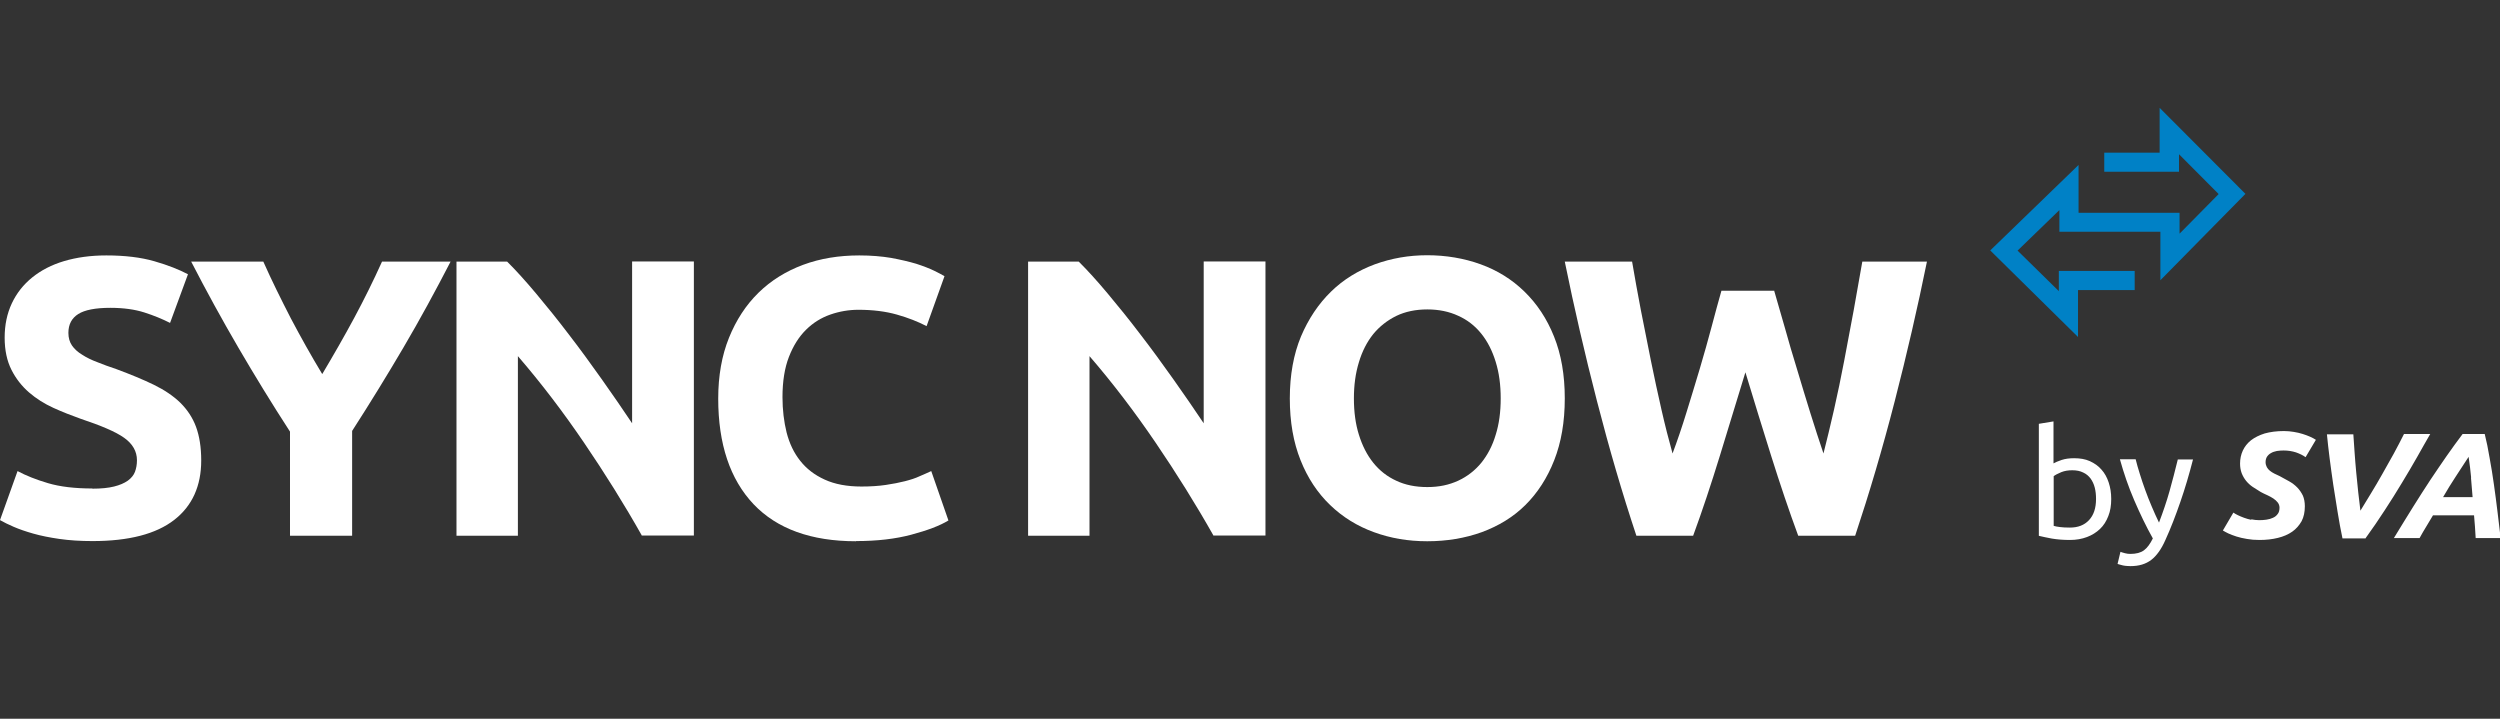<?xml version="1.0" encoding="UTF-8"?>
<svg xmlns="http://www.w3.org/2000/svg" width="160" height="46" viewBox="0 0 160 46" fill="none">
  <rect x="0" y="0" width="160" height="46" fill="#333333" stroke="none"/>
  <g clip-path="url(#clip0_171_644)">
    <path d="M131.424 26.97L130.486 27.124V34.293C130.706 34.348 130.984 34.403 131.32 34.469C131.656 34.525 132.049 34.558 132.478 34.558C132.883 34.558 133.242 34.492 133.567 34.37C133.891 34.249 134.169 34.073 134.4 33.853C134.632 33.633 134.806 33.357 134.933 33.027C135.061 32.707 135.118 32.344 135.118 31.936C135.118 31.529 135.061 31.199 134.956 30.879C134.852 30.56 134.702 30.285 134.493 30.053C134.296 29.822 134.041 29.646 133.752 29.514C133.462 29.382 133.126 29.326 132.744 29.326C132.443 29.326 132.177 29.36 131.945 29.437C131.714 29.514 131.54 29.591 131.424 29.657V26.97ZM131.424 30.483C131.54 30.395 131.702 30.307 131.922 30.218C132.142 30.13 132.374 30.097 132.628 30.097C132.895 30.097 133.126 30.141 133.323 30.241C133.52 30.329 133.671 30.461 133.798 30.626C133.914 30.791 134.007 30.978 134.065 31.21C134.122 31.43 134.146 31.672 134.146 31.936C134.146 32.52 133.995 32.972 133.694 33.291C133.393 33.611 132.987 33.765 132.478 33.765C132.223 33.765 132.003 33.754 131.841 33.732C131.667 33.71 131.54 33.688 131.436 33.655V30.483H131.424ZM135.524 36.088C135.524 36.088 135.593 36.121 135.663 36.133C135.732 36.154 135.802 36.166 135.871 36.188C135.952 36.199 136.033 36.221 136.114 36.221C136.195 36.221 136.277 36.232 136.346 36.232C136.624 36.232 136.867 36.199 137.087 36.133C137.307 36.066 137.504 35.967 137.678 35.835C137.852 35.703 138.014 35.527 138.164 35.318C138.315 35.108 138.454 34.855 138.581 34.569C138.929 33.809 139.241 32.994 139.542 32.124C139.844 31.254 140.11 30.351 140.353 29.404H139.38C139.207 30.108 139.033 30.78 138.848 31.441C138.662 32.102 138.431 32.773 138.176 33.445C138.014 33.115 137.863 32.773 137.713 32.421C137.562 32.069 137.423 31.716 137.296 31.364C137.168 31.012 137.052 30.67 136.948 30.329C136.844 29.998 136.751 29.679 136.682 29.393H135.674C135.918 30.274 136.219 31.155 136.589 32.014C136.96 32.873 137.354 33.699 137.782 34.459C137.608 34.811 137.423 35.064 137.215 35.218C137.006 35.373 136.717 35.45 136.346 35.45C136.23 35.45 136.114 35.439 135.999 35.406C135.883 35.373 135.79 35.35 135.709 35.318L135.535 36.044L135.524 36.088ZM144.082 33.269C143.92 33.236 143.77 33.192 143.619 33.137C143.468 33.082 143.341 33.027 143.225 32.972C143.109 32.917 143.017 32.862 142.936 32.807L142.264 33.952C142.357 34.007 142.472 34.073 142.611 34.139C142.762 34.205 142.924 34.271 143.133 34.337C143.329 34.403 143.55 34.447 143.804 34.492C144.048 34.536 144.314 34.558 144.603 34.558C145.032 34.558 145.426 34.514 145.785 34.425C146.144 34.337 146.445 34.205 146.7 34.029C146.954 33.853 147.151 33.621 147.302 33.357C147.441 33.093 147.51 32.773 147.51 32.399C147.51 32.135 147.464 31.904 147.383 31.716C147.29 31.529 147.174 31.353 147.024 31.199C146.873 31.044 146.7 30.912 146.503 30.802C146.306 30.692 146.109 30.582 145.901 30.472C145.785 30.417 145.669 30.362 145.553 30.307C145.449 30.252 145.356 30.197 145.275 30.13C145.194 30.064 145.125 29.987 145.078 29.899C145.032 29.811 144.997 29.701 144.997 29.58C144.997 29.437 145.032 29.316 145.09 29.227C145.159 29.128 145.24 29.051 145.345 28.996C145.449 28.93 145.576 28.897 145.715 28.864C145.854 28.842 146.005 28.831 146.155 28.831C146.433 28.831 146.7 28.875 146.943 28.952C147.186 29.04 147.394 29.139 147.557 29.26L148.217 28.148C148.113 28.082 147.997 28.016 147.846 27.95C147.696 27.884 147.545 27.829 147.371 27.774C147.198 27.719 147.012 27.675 146.804 27.642C146.607 27.608 146.387 27.587 146.178 27.587C145.704 27.587 145.298 27.642 144.939 27.741C144.592 27.851 144.302 27.994 144.059 28.181C143.827 28.368 143.654 28.589 143.538 28.842C143.422 29.095 143.364 29.37 143.364 29.668C143.364 29.899 143.399 30.097 143.468 30.285C143.538 30.461 143.631 30.626 143.746 30.769C143.862 30.912 144.001 31.044 144.163 31.155C144.325 31.265 144.499 31.375 144.684 31.485C144.823 31.562 144.962 31.628 145.113 31.694C145.252 31.76 145.379 31.826 145.495 31.904C145.611 31.981 145.704 32.069 145.773 32.157C145.843 32.245 145.889 32.366 145.889 32.487C145.889 32.652 145.854 32.796 145.773 32.895C145.692 33.005 145.599 33.082 145.472 33.137C145.356 33.192 145.217 33.236 145.055 33.258C144.905 33.28 144.742 33.291 144.592 33.291C144.418 33.291 144.244 33.269 144.082 33.236V33.269ZM151.402 34.437C151.83 33.842 152.235 33.258 152.618 32.663C153.011 32.069 153.37 31.485 153.718 30.912C154.065 30.34 154.39 29.789 154.691 29.26C154.992 28.732 155.27 28.225 155.536 27.774H153.857C153.66 28.181 153.428 28.6 153.197 29.04C152.953 29.481 152.71 29.91 152.467 30.34C152.224 30.769 151.981 31.188 151.737 31.584C151.494 31.981 151.274 32.344 151.066 32.685C151.019 32.322 150.973 31.925 150.927 31.507C150.88 31.089 150.846 30.659 150.799 30.241C150.765 29.811 150.718 29.393 150.695 28.974C150.66 28.556 150.637 28.159 150.614 27.796H148.923C148.97 28.28 149.027 28.787 149.097 29.337C149.166 29.888 149.247 30.45 149.329 31.023C149.421 31.595 149.514 32.179 149.606 32.763C149.699 33.346 149.803 33.908 149.919 34.459H151.402V34.437ZM160.041 34.437C159.983 33.919 159.914 33.368 159.844 32.785C159.775 32.201 159.694 31.606 159.613 31.023C159.532 30.439 159.439 29.866 159.335 29.305C159.242 28.743 159.138 28.236 159.022 27.774H157.609C157.262 28.236 156.914 28.71 156.578 29.194C156.243 29.679 155.895 30.186 155.536 30.725C155.177 31.265 154.818 31.837 154.436 32.443C154.054 33.049 153.648 33.721 153.208 34.437H154.853C154.992 34.183 155.131 33.941 155.281 33.699C155.432 33.456 155.571 33.214 155.71 32.983H158.339C158.362 33.225 158.373 33.456 158.397 33.699C158.408 33.941 158.431 34.183 158.443 34.437H160.03H160.041ZM158.142 30.56C158.177 31 158.211 31.419 158.246 31.815H156.358C156.613 31.375 156.879 30.934 157.157 30.516C157.435 30.097 157.713 29.668 157.991 29.238C158.061 29.679 158.107 30.119 158.153 30.571L158.142 30.56Z" fill="white"></path>
    <path d="M5.912 31.275C6.473 31.275 6.932 31.229 7.298 31.138C7.665 31.047 7.951 30.922 8.18 30.763C8.398 30.604 8.558 30.411 8.639 30.195C8.719 29.979 8.765 29.729 8.765 29.456C8.765 28.887 8.49 28.41 7.951 28.023C7.413 27.637 6.473 27.239 5.144 26.795C4.571 26.591 3.987 26.363 3.414 26.102C2.841 25.84 2.314 25.511 1.856 25.113C1.398 24.715 1.02 24.237 0.733 23.669C0.447 23.1 0.298 22.418 0.298 21.611C0.298 20.803 0.447 20.076 0.756 19.416C1.066 18.757 1.501 18.211 2.062 17.756C2.624 17.302 3.3 16.949 4.102 16.71C4.904 16.472 5.797 16.347 6.806 16.347C7.997 16.347 9.028 16.472 9.887 16.722C10.758 16.972 11.469 17.256 12.03 17.552L10.884 20.667C10.392 20.417 9.842 20.19 9.234 19.996C8.627 19.803 7.905 19.701 7.058 19.701C6.107 19.701 5.419 19.837 5.007 20.099C4.594 20.36 4.377 20.758 4.377 21.304C4.377 21.622 4.457 21.895 4.606 22.111C4.755 22.327 4.972 22.532 5.259 22.702C5.534 22.884 5.866 23.043 6.233 23.18C6.599 23.328 7 23.475 7.447 23.623C8.364 23.964 9.166 24.294 9.842 24.624C10.518 24.953 11.091 25.34 11.537 25.772C11.984 26.215 12.328 26.727 12.546 27.318C12.763 27.909 12.878 28.626 12.878 29.467C12.878 31.104 12.305 32.378 11.148 33.276C9.991 34.174 8.249 34.629 5.923 34.629C5.144 34.629 4.434 34.583 3.804 34.492C3.174 34.401 2.612 34.288 2.131 34.151C1.65 34.015 1.226 33.867 0.882 33.719C0.538 33.571 0.241 33.424 0 33.287L1.123 30.149C1.65 30.433 2.303 30.695 3.071 30.922C3.838 31.15 4.789 31.263 5.912 31.263V31.275Z" fill="white"></path>
    <path d="M20.623 23.941C21.333 22.747 22.02 21.553 22.662 20.36C23.304 19.166 23.899 17.961 24.449 16.744H28.837C27.863 18.631 26.867 20.462 25.824 22.236C24.782 24.009 23.693 25.783 22.536 27.579V34.287H18.56V27.625C17.403 25.84 16.303 24.043 15.261 22.258C14.218 20.473 13.21 18.631 12.236 16.744H16.853C17.392 17.961 17.988 19.154 18.606 20.36C19.236 21.553 19.901 22.747 20.623 23.941Z" fill="white"></path>
    <path d="M41.085 34.287C39.951 32.275 38.714 30.297 37.384 28.341C36.055 26.386 34.646 24.532 33.145 22.793V34.287H29.215V16.744H32.458C33.019 17.301 33.638 17.983 34.314 18.791C34.99 19.598 35.689 20.462 36.388 21.383C37.098 22.304 37.797 23.259 38.496 24.248C39.195 25.237 39.848 26.181 40.455 27.09V16.733H44.408V34.276H41.062L41.085 34.287Z" fill="white"></path>
    <path d="M54.788 34.64C51.912 34.64 49.724 33.844 48.223 32.264C46.722 30.672 45.966 28.421 45.966 25.511C45.966 24.055 46.195 22.759 46.653 21.622C47.112 20.485 47.742 19.519 48.544 18.734C49.346 17.95 50.297 17.359 51.397 16.949C52.496 16.54 53.7 16.347 54.994 16.347C55.739 16.347 56.426 16.404 57.033 16.506C57.641 16.619 58.179 16.745 58.638 16.881C59.096 17.029 59.474 17.177 59.783 17.325C60.093 17.472 60.31 17.597 60.448 17.677L59.302 20.872C58.752 20.587 58.122 20.337 57.4 20.133C56.678 19.928 55.853 19.826 54.937 19.826C54.33 19.826 53.722 19.928 53.138 20.133C52.554 20.337 52.038 20.656 51.58 21.11C51.122 21.565 50.767 22.134 50.492 22.839C50.217 23.544 50.079 24.408 50.079 25.419C50.079 26.227 50.171 26.988 50.343 27.682C50.526 28.387 50.812 28.989 51.213 29.49C51.614 30.001 52.13 30.399 52.783 30.695C53.425 30.991 54.215 31.138 55.132 31.138C55.705 31.138 56.231 31.104 56.69 31.036C57.148 30.968 57.56 30.888 57.916 30.797C58.271 30.706 58.592 30.604 58.855 30.479C59.13 30.365 59.371 30.252 59.6 30.149L60.7 33.31C60.138 33.651 59.348 33.947 58.328 34.219C57.309 34.492 56.128 34.629 54.788 34.629V34.64Z" fill="white"></path>
    <path d="M77.668 34.287C76.533 32.275 75.296 30.297 73.967 28.341C72.638 26.386 71.229 24.532 69.728 22.793V34.287H65.798V16.744H69.04C69.602 17.301 70.22 17.983 70.896 18.791C71.572 19.598 72.271 20.462 72.97 21.383C73.68 22.304 74.379 23.259 75.078 24.248C75.777 25.237 76.43 26.181 77.037 27.09V16.733H80.99V34.276H77.645L77.668 34.287Z" fill="white"></path>
    <path d="M100.146 25.499C100.146 27 99.917 28.318 99.47 29.455C99.024 30.592 98.405 31.547 97.626 32.32C96.847 33.094 95.907 33.662 94.83 34.06C93.753 34.447 92.585 34.64 91.347 34.64C90.11 34.64 88.999 34.447 87.933 34.06C86.868 33.673 85.928 33.094 85.126 32.32C84.324 31.547 83.694 30.604 83.236 29.455C82.777 28.307 82.548 27 82.548 25.499C82.548 23.998 82.789 22.679 83.259 21.542C83.74 20.405 84.381 19.45 85.183 18.666C85.985 17.881 86.925 17.313 87.99 16.915C89.056 16.528 90.167 16.335 91.347 16.335C92.527 16.335 93.696 16.528 94.762 16.915C95.827 17.301 96.766 17.881 97.569 18.666C98.371 19.45 99.001 20.394 99.459 21.542C99.917 22.679 100.146 23.998 100.146 25.499ZM86.65 25.499C86.65 26.363 86.753 27.136 86.971 27.829C87.188 28.523 87.486 29.114 87.887 29.614C88.288 30.115 88.781 30.501 89.354 30.763C89.927 31.036 90.591 31.172 91.347 31.172C92.103 31.172 92.734 31.036 93.329 30.763C93.914 30.49 94.406 30.103 94.807 29.614C95.208 29.114 95.518 28.523 95.724 27.829C95.942 27.136 96.045 26.363 96.045 25.499C96.045 24.635 95.942 23.862 95.724 23.157C95.506 22.452 95.208 21.86 94.807 21.36C94.406 20.86 93.914 20.473 93.329 20.212C92.745 19.939 92.081 19.803 91.347 19.803C90.614 19.803 89.938 19.939 89.354 20.223C88.781 20.508 88.288 20.894 87.887 21.383C87.486 21.883 87.177 22.486 86.971 23.179C86.753 23.884 86.65 24.646 86.65 25.499Z" fill="white"></path>
    <path d="M113.551 18.62C113.757 19.314 113.975 20.087 114.227 20.962C114.468 21.826 114.731 22.736 115.018 23.657C115.292 24.589 115.579 25.51 115.865 26.442C116.152 27.375 116.438 28.227 116.702 29.023C116.919 28.159 117.149 27.227 117.378 26.215C117.607 25.203 117.825 24.157 118.031 23.077C118.237 21.997 118.432 20.917 118.638 19.848C118.833 18.779 119.016 17.745 119.188 16.744H123.324C122.728 19.677 122.041 22.656 121.262 25.68C120.483 28.705 119.635 31.57 118.73 34.287H115.086C114.49 32.673 113.918 30.967 113.356 29.182C112.795 27.397 112.245 25.612 111.706 23.827C111.156 25.612 110.618 27.397 110.068 29.182C109.518 30.967 108.957 32.661 108.361 34.287H104.729C103.824 31.57 102.988 28.705 102.209 25.68C101.429 22.656 100.742 19.677 100.146 16.744H104.454C104.626 17.745 104.809 18.779 105.015 19.848C105.222 20.917 105.439 21.997 105.657 23.077C105.875 24.157 106.104 25.203 106.333 26.215C106.562 27.227 106.803 28.159 107.043 29.023C107.353 28.193 107.651 27.318 107.937 26.386C108.223 25.453 108.51 24.532 108.785 23.6C109.06 22.668 109.312 21.781 109.541 20.917C109.77 20.053 109.976 19.291 110.171 18.609H113.562L113.551 18.62Z" fill="white"></path>
    <path d="M132.993 21.567L127.375 16.028L133.028 10.557V13.618H139.492V14.954L141.994 12.419L139.457 9.872V10.991H134.673V9.769H138.217V6.902L143.708 12.407L138.264 17.935V14.829H131.8V13.447L129.124 16.039L131.765 18.632V17.341H136.619V18.563H132.993V21.567Z" fill="#0081C6"></path>
  </g>
  <defs>
    <clipPath id="clip0_171_644">
      <rect width="160" height="46" fill="white"></rect>
    </clipPath>
  </defs>
</svg>
